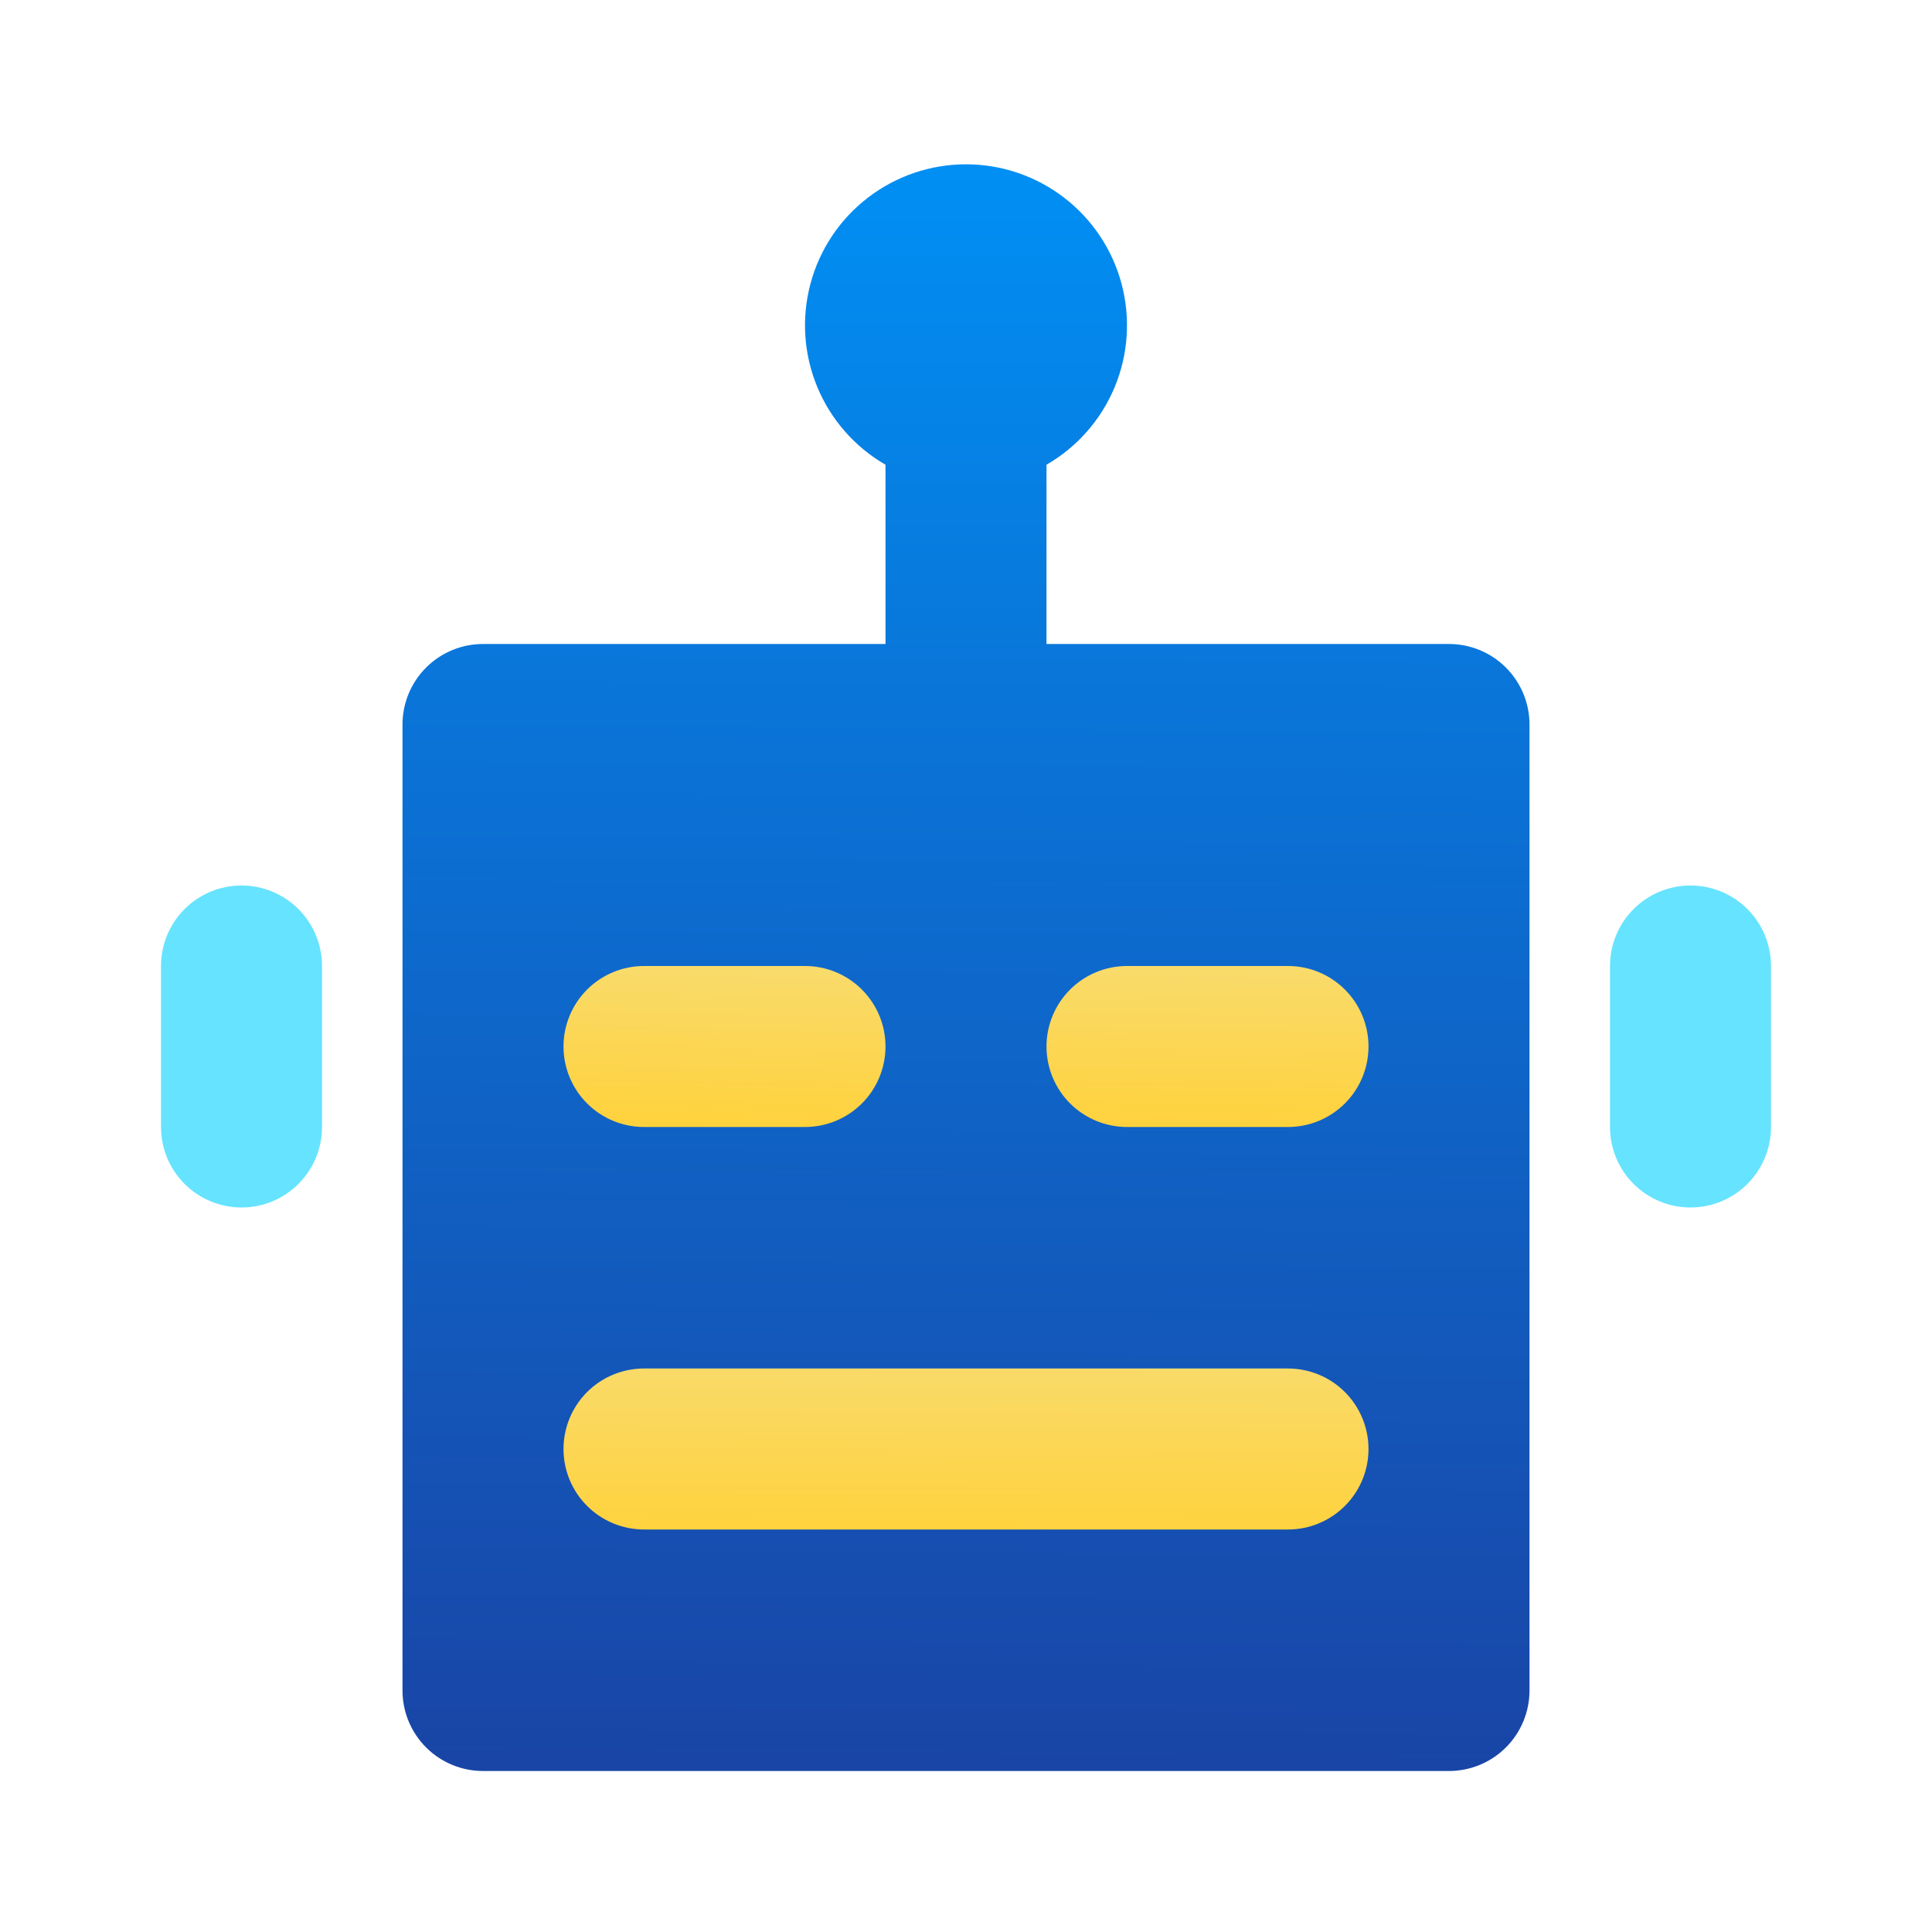 <svg xmlns:xlink="http://www.w3.org/1999/xlink" xmlns="http://www.w3.org/2000/svg" viewBox="0 0 120 120" width="120" height="120" style="width: 100%; height: 100%; transform: translate3d(0px, 0px, 0px); content-visibility: visible;" preserveAspectRatio="xMidYMid meet"><defs><clipPath id="__lottie_element_34"><rect width="120" height="120" x="0" y="0"></rect></clipPath><linearGradient id="__lottie_element_38" spreadMethod="pad" gradientUnits="userSpaceOnUse" x1="0.5" y1="-5.5" x2="0.469" y2="5.25"><stop offset="0%" stop-color="rgb(249,219,107)"></stop><stop offset="100%" stop-color="rgb(255,210,61)"></stop></linearGradient><linearGradient id="__lottie_element_42" spreadMethod="pad" gradientUnits="userSpaceOnUse" x1="0.188" y1="-4.875" x2="0.062" y2="4.938"><stop offset="0%" stop-color="rgb(249,219,107)"></stop><stop offset="100%" stop-color="rgb(255,210,61)"></stop></linearGradient><linearGradient id="__lottie_element_46" spreadMethod="pad" gradientUnits="userSpaceOnUse" x1="0.312" y1="-4.875" x2="0.062" y2="4.812"><stop offset="0%" stop-color="rgb(249,219,107)"></stop><stop offset="100%" stop-color="rgb(255,210,61)"></stop></linearGradient><linearGradient id="__lottie_element_56" spreadMethod="pad" gradientUnits="userSpaceOnUse" x1="0.25" y1="-14.625" x2="0.25" y2="15.5"><stop offset="0%" stop-color="rgb(1,143,244)"></stop><stop offset="100%" stop-color="rgb(9,119,218)"></stop></linearGradient><linearGradient id="__lottie_element_60" spreadMethod="pad" gradientUnits="userSpaceOnUse" x1="0" y1="-36" x2="-0.5" y2="36"><stop offset="0%" stop-color="rgb(9,120,220)"></stop><stop offset="100%" stop-color="rgb(25,68,165)"></stop></linearGradient><linearGradient id="__lottie_element_60" spreadMethod="pad" gradientUnits="userSpaceOnUse" x1="0" y1="-36" x2="-0.5" y2="36"><stop offset="0%" stop-color="rgb(9,120,220)"></stop><stop offset="100%" stop-color="rgb(25,68,165)"></stop></linearGradient><linearGradient id="__lottie_element_56" spreadMethod="pad" gradientUnits="userSpaceOnUse" x1="0.25" y1="-14.625" x2="0.25" y2="15.5"><stop offset="0%" stop-color="rgb(1,143,244)"></stop><stop offset="100%" stop-color="rgb(9,119,218)"></stop></linearGradient><linearGradient id="__lottie_element_46" spreadMethod="pad" gradientUnits="userSpaceOnUse" x1="0.312" y1="-4.875" x2="0.062" y2="4.812"><stop offset="0%" stop-color="rgb(249,219,107)"></stop><stop offset="100%" stop-color="rgb(255,210,61)"></stop></linearGradient><linearGradient id="__lottie_element_42" spreadMethod="pad" gradientUnits="userSpaceOnUse" x1="0.188" y1="-4.875" x2="0.062" y2="4.938"><stop offset="0%" stop-color="rgb(249,219,107)"></stop><stop offset="100%" stop-color="rgb(255,210,61)"></stop></linearGradient><linearGradient id="__lottie_element_38" spreadMethod="pad" gradientUnits="userSpaceOnUse" x1="0.5" y1="-5.5" x2="0.469" y2="5.25"><stop offset="0%" stop-color="rgb(249,219,107)"></stop><stop offset="100%" stop-color="rgb(255,210,61)"></stop></linearGradient><linearGradient id="__lottie_element_60" spreadMethod="pad" gradientUnits="userSpaceOnUse" x1="0" y1="-36" x2="-0.5" y2="36"><stop offset="0%" stop-color="rgb(9,120,220)"></stop><stop offset="100%" stop-color="rgb(25,68,165)"></stop></linearGradient><linearGradient id="__lottie_element_56" spreadMethod="pad" gradientUnits="userSpaceOnUse" x1="0.25" y1="-14.625" x2="0.25" y2="15.5"><stop offset="0%" stop-color="rgb(1,143,244)"></stop><stop offset="100%" stop-color="rgb(9,119,218)"></stop></linearGradient><linearGradient id="__lottie_element_46" spreadMethod="pad" gradientUnits="userSpaceOnUse" x1="0.312" y1="-4.875" x2="0.062" y2="4.812"><stop offset="0%" stop-color="rgb(249,219,107)"></stop><stop offset="100%" stop-color="rgb(255,210,61)"></stop></linearGradient><linearGradient id="__lottie_element_42" spreadMethod="pad" gradientUnits="userSpaceOnUse" x1="0.188" y1="-4.875" x2="0.062" y2="4.938"><stop offset="0%" stop-color="rgb(249,219,107)"></stop><stop offset="100%" stop-color="rgb(255,210,61)"></stop></linearGradient><linearGradient id="__lottie_element_38" spreadMethod="pad" gradientUnits="userSpaceOnUse" x1="0.5" y1="-5.5" x2="0.469" y2="5.25"><stop offset="0%" stop-color="rgb(249,219,107)"></stop><stop offset="100%" stop-color="rgb(255,210,61)"></stop></linearGradient></defs><g clip-path="url(#__lottie_element_34)"><g style="display: block;" transform="matrix(1,0,0,1,24.75,39.75)" opacity="1"><g opacity="1" transform="matrix(1,0,0,1,35.25,35.25)"><path fill="url(&quot;#__lottie_element_60&quot;)" fill-opacity="1" d=" M5,-35 C5,-35 -5,-35 -5,-35 C-5,-35 -30,-35 -30,-35 C-31.326,-35 -32.598,-34.473 -33.535,-33.536 C-34.473,-32.598 -35,-31.326 -35,-30 C-35,-30 -35,30 -35,30 C-35,31.326 -34.473,32.598 -33.535,33.536 C-32.598,34.473 -31.326,35 -30,35 C-30,35 30,35 30,35 C31.326,35 32.598,34.473 33.535,33.536 C34.473,32.598 35,31.326 35,30 C35,30 35,-30 35,-30 C35,-31.326 34.473,-32.598 33.535,-33.536 C32.598,-34.473 31.326,-35 30,-35 C30,-35 5,-35 5,-35z"></path></g></g><g style="display: block;" transform="matrix(1,0,0,1,49.521,9.956)" opacity="1"><g opacity="1" transform="matrix(1,0,0,1,10.479,15.272)"><path fill="url(&quot;#__lottie_element_56&quot;)" fill-opacity="1" d=" M-6.087,-12.956 C-7.834,-11.616 -9.09,-9.738 -9.659,-7.611 C-10.229,-5.485 -10.081,-3.23 -9.239,-1.196 C-8.397,0.837 -6.906,2.536 -5,3.637 C-5,3.637 -5,15.023 -5,15.023 C-5,15.023 5,15.023 5,15.023 C5,15.023 5,3.637 5,3.637 C6.907,2.536 8.396,0.837 9.239,-1.196 C10.081,-3.23 10.229,-5.485 9.659,-7.611 C9.089,-9.738 7.834,-11.616 6.088,-12.956 C4.341,-14.296 2.202,-15.023 0,-15.023 C-2.201,-15.023 -4.341,-14.296 -6.087,-12.956z"></path></g></g><g style="display: block;" transform="matrix(1,0,0,1,99.75,54.75)" opacity="1"><g opacity="1" transform="matrix(1,0,0,1,5.25,10.25)"><path fill="#66E3FF" fill-opacity="1" d=" M0,-10 C-1.326,-10 -2.598,-9.473 -3.535,-8.536 C-4.473,-7.598 -5,-6.326 -5,-5 C-5,-5 -5,5 -5,5 C-5,6.326 -4.473,7.598 -3.535,8.535 C-2.598,9.473 -1.326,10 0,10 C1.326,10 2.598,9.473 3.536,8.535 C4.473,7.598 5,6.326 5,5 C5,5 5,-5 5,-5 C5,-6.326 4.473,-7.598 3.536,-8.536 C2.598,-9.473 1.326,-10 0,-10z"></path></g></g><g style="display: block;" transform="matrix(1,0,0,1,9.75,54.75)" opacity="1"><g opacity="1" transform="matrix(1,0,0,1,5.25,10.25)"><path fill="#66E3FF" fill-opacity="1" d=" M0,10 C-1.326,10 -2.598,9.473 -3.535,8.535 C-4.473,7.598 -5,6.326 -5,5 C-5,5 -5,-5 -5,-5 C-5,-6.326 -4.473,-7.598 -3.535,-8.536 C-2.598,-9.473 -1.326,-10 0,-10 C1.326,-10 2.598,-9.473 3.536,-8.536 C4.473,-7.598 5,-6.326 5,-5 C5,-5 5,5 5,5 C5,6.326 4.473,7.598 3.536,8.535 C2.598,9.473 1.326,10 0,10z"></path></g></g><g style="display: block;" transform="matrix(1,0,0,1,34.75,59.75)" opacity="1"><g opacity="1" transform="matrix(1,0,0,1,10.25,5.25)"><path fill="url(&quot;#__lottie_element_46&quot;)" fill-opacity="1" d=" M-5,-5 C-6.326,-5 -7.598,-4.473 -8.536,-3.535 C-9.473,-2.598 -10,-1.327 -10,0 C-10,1.326 -9.473,2.598 -8.536,3.535 C-7.598,4.473 -6.326,5 -5,5 C-5,5 4.999,5 4.999,5 C6.326,5 7.598,4.473 8.536,3.535 C9.473,2.598 10,1.326 10,0 C10,-1.327 9.473,-2.598 8.536,-3.535 C7.598,-4.473 6.326,-5 4.999,-5 C4.999,-5 -5,-5 -5,-5z"></path></g></g><g style="display: block;" transform="matrix(1,0,0,1,64.75,59.75)" opacity="1"><g opacity="1" transform="matrix(1,0,0,1,10.25,5.25)"><path fill="url(&quot;#__lottie_element_42&quot;)" fill-opacity="1" d=" M-5,-5 C-6.326,-5 -7.598,-4.473 -8.536,-3.535 C-9.474,-2.598 -10,-1.327 -10,0 C-10,1.326 -9.474,2.598 -8.536,3.535 C-7.598,4.473 -6.326,5 -5,5 C-5,5 5,5 5,5 C6.326,5 7.598,4.473 8.535,3.535 C9.473,2.598 10,1.326 10,0 C10,-1.327 9.473,-2.598 8.535,-3.535 C7.598,-4.473 6.326,-5 5,-5 C5,-5 -5,-5 -5,-5z"></path></g></g><g style="display: block;" transform="matrix(1,0,0,1,34.75,84.75)" opacity="1"><g opacity="1" transform="matrix(1,0,0,1,25.25,5.25)"><path fill="url(&quot;#__lottie_element_38&quot;)" fill-opacity="1" d=" M-20,-5 C-21.326,-5 -22.598,-4.474 -23.536,-3.536 C-24.473,-2.598 -25,-1.326 -25,0 C-25,1.326 -24.473,2.598 -23.536,3.535 C-22.598,4.473 -21.326,5 -20,5 C-20,5 20,5 20,5 C21.326,5 22.598,4.473 23.535,3.535 C24.473,2.598 25,1.326 25,0 C25,-1.326 24.473,-2.598 23.535,-3.536 C22.598,-4.474 21.326,-5 20,-5 C20,-5 -20,-5 -20,-5z"></path></g></g></g></svg>